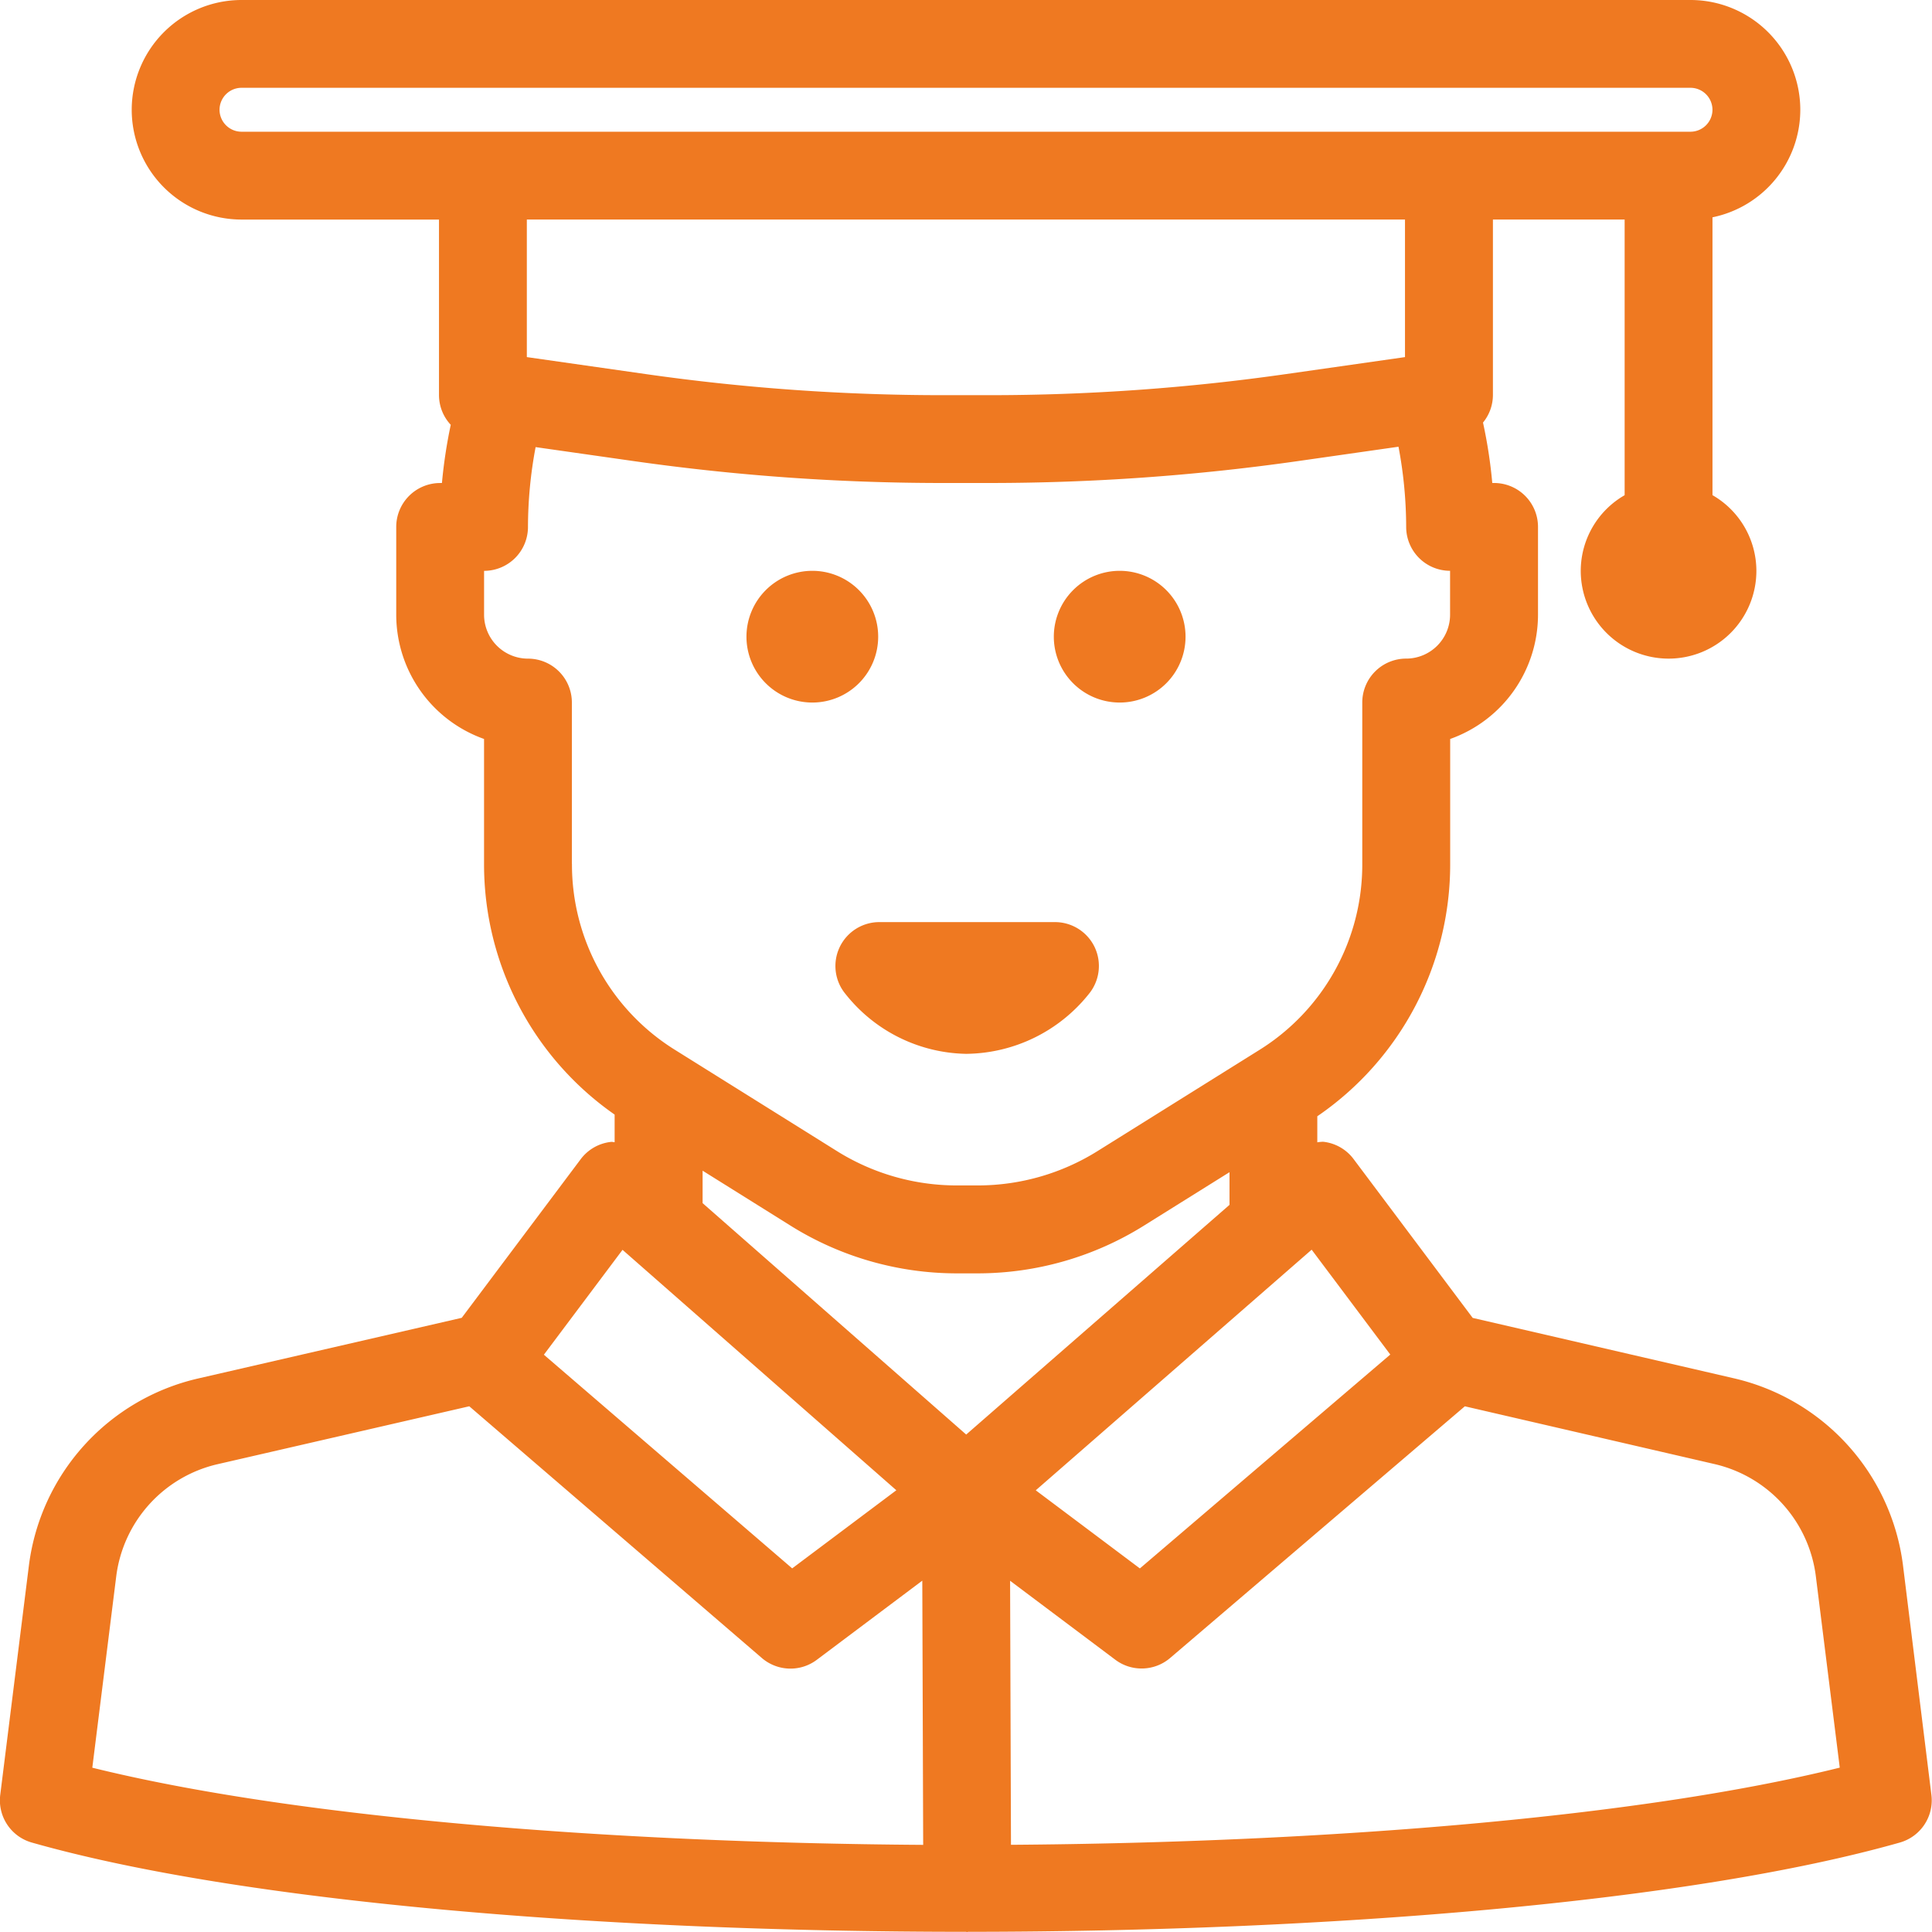 <svg xmlns="http://www.w3.org/2000/svg" width="90" height="90" viewBox="0 0 90 90">
  <g id="student_1" transform="translate(448 -192)">
    <g id="Group_296" data-name="Group 296" transform="translate(-448 192)">
      <path id="Path_474" data-name="Path 474" d="M-428.78,214.176a2.044,2.044,0,0,0,.278,2.176,7.331,7.331,0,0,0,5.588,2.784h.072a7.4,7.4,0,0,0,5.672-2.786,2.052,2.052,0,0,0,.276-2.176A2.049,2.049,0,0,0-418.747,213h-8.182A2.047,2.047,0,0,0-428.78,214.176Z" transform="translate(467.891 -170.045)" fill="#ef7921"/>
      <path id="Path_475" data-name="Path 475" d="M-427.93,211.136a3.066,3.066,0,0,0,3.066-3.068A3.068,3.068,0,0,0-427.93,205a3.07,3.07,0,0,0-3.07,3.068A3.068,3.068,0,0,0-427.93,211.136Z" transform="translate(465.773 -178.409)" fill="#ef7921"/>
      <path id="Path_476" data-name="Path 476" d="M-420.93,211.136a3.066,3.066,0,0,0,3.066-3.068A3.068,3.068,0,0,0-420.93,205a3.07,3.07,0,0,0-3.07,3.068A3.068,3.068,0,0,0-420.93,211.136Z" transform="translate(473.091 -178.409)" fill="#ef7921"/>
      <path id="Path_477" data-name="Path 477" d="M-359.352,264.914a10.264,10.264,0,0,0-7.844-8.7l-12.2-2.821-5.549-7.4a2.041,2.041,0,0,0-1.422-.806,1.988,1.988,0,0,0-.268.027V244a14.212,14.212,0,0,0,6.19-11.755v-5.821a6.148,6.148,0,0,0,4.091-5.787v-4.091A2.044,2.044,0,0,0-378.4,214.5h-.084a22.757,22.757,0,0,0-.432-2.815,2.028,2.028,0,0,0,.462-1.276v-8.182h6.136v12.841a4.072,4.072,0,0,0-2.045,3.522,4.092,4.092,0,0,0,4.093,4.091,4.088,4.088,0,0,0,4.089-4.091,4.073,4.073,0,0,0-2.045-3.524V202.123a5.119,5.119,0,0,0,4.091-5.009A5.118,5.118,0,0,0-369.25,192h-67.5a5.118,5.118,0,0,0-5.114,5.114,5.118,5.118,0,0,0,5.114,5.114h9.2v8.182a2.027,2.027,0,0,0,.548,1.379,23.238,23.238,0,0,0-.411,2.712h-.084a2.045,2.045,0,0,0-2.045,2.045v4.091a6.148,6.148,0,0,0,4.091,5.787v5.821a14.209,14.209,0,0,0,6.083,11.677v1.287c-.053,0-.1-.02-.158-.016a2.043,2.043,0,0,0-1.424.808l-5.541,7.388-12.31,2.833a10.265,10.265,0,0,0-7.852,8.7l-1.336,10.69a2.044,2.044,0,0,0,1.471,2.221c9.759,2.772,26.636,4.158,43.513,4.158h0c.018,0,.033.01.049.01h.006c.018,0,.035-.01.051-.01,16.84-.006,33.664-1.393,43.4-4.158a2.044,2.044,0,0,0,1.471-2.221Zm-23.883-9.814-11.665,9.963-4.85-3.639,12.852-11.209Zm-53.515-56.964a1.026,1.026,0,0,1-1.023-1.023,1.026,1.026,0,0,1,1.023-1.023h67.5a1.026,1.026,0,0,1,1.023,1.023,1.026,1.026,0,0,1-1.023,1.023Zm54.2,4.091v6.408l-5.549.792a97.859,97.859,0,0,1-13.809.982H-404.1a97.868,97.868,0,0,1-13.811-.982l-5.547-.792v-6.408Zm-38.81,30.017v-7.517a2.044,2.044,0,0,0-2.045-2.045,2.048,2.048,0,0,1-2.045-2.045v-2.045a2.044,2.044,0,0,0,2.045-2.045,20.244,20.244,0,0,1,.356-3.719l4.559.65A102.077,102.077,0,0,0-404.1,214.5h2.193a102.07,102.07,0,0,0,14.388-1.023l4.666-.667a20.269,20.269,0,0,1,.358,3.735,2.045,2.045,0,0,0,2.045,2.045v2.045a2.046,2.046,0,0,1-2.045,2.045,2.045,2.045,0,0,0-2.045,2.045v7.517a10.171,10.171,0,0,1-4.8,8.673l-7.533,4.707a10.528,10.528,0,0,1-5.59,1.6h-.957a10.535,10.535,0,0,1-5.592-1.6l-7.531-4.707A10.17,10.17,0,0,1-421.356,232.244ZM-419,250.222l12.755,11.2-4.852,3.639-11.567-9.953Zm-24.7,24.124,1.115-8.918a6.152,6.152,0,0,1,4.711-5.218l11.735-2.7,13.627,11.725a2.043,2.043,0,0,0,1.334.495,2.035,2.035,0,0,0,1.227-.409l4.915-3.688.041,12.308C-419.828,277.84-434.428,276.643-443.7,274.346Zm40.709-15.519-12.279-10.78v-1.512l4.087,2.555a14.616,14.616,0,0,0,7.763,2.228h.957a14.621,14.621,0,0,0,7.76-2.228l3.978-2.485v1.522Zm2.086,19.111-.041-12.3,4.9,3.678a2.035,2.035,0,0,0,1.227.409,2.042,2.042,0,0,0,1.328-.489l13.729-11.725,11.643,2.694a6.153,6.153,0,0,1,4.707,5.216l1.115,8.922C-371.553,276.639-386.111,277.833-400.908,277.938Z" transform="translate(448 -192)" fill="#ef7921"/>
    </g>
  </g>
</svg>
